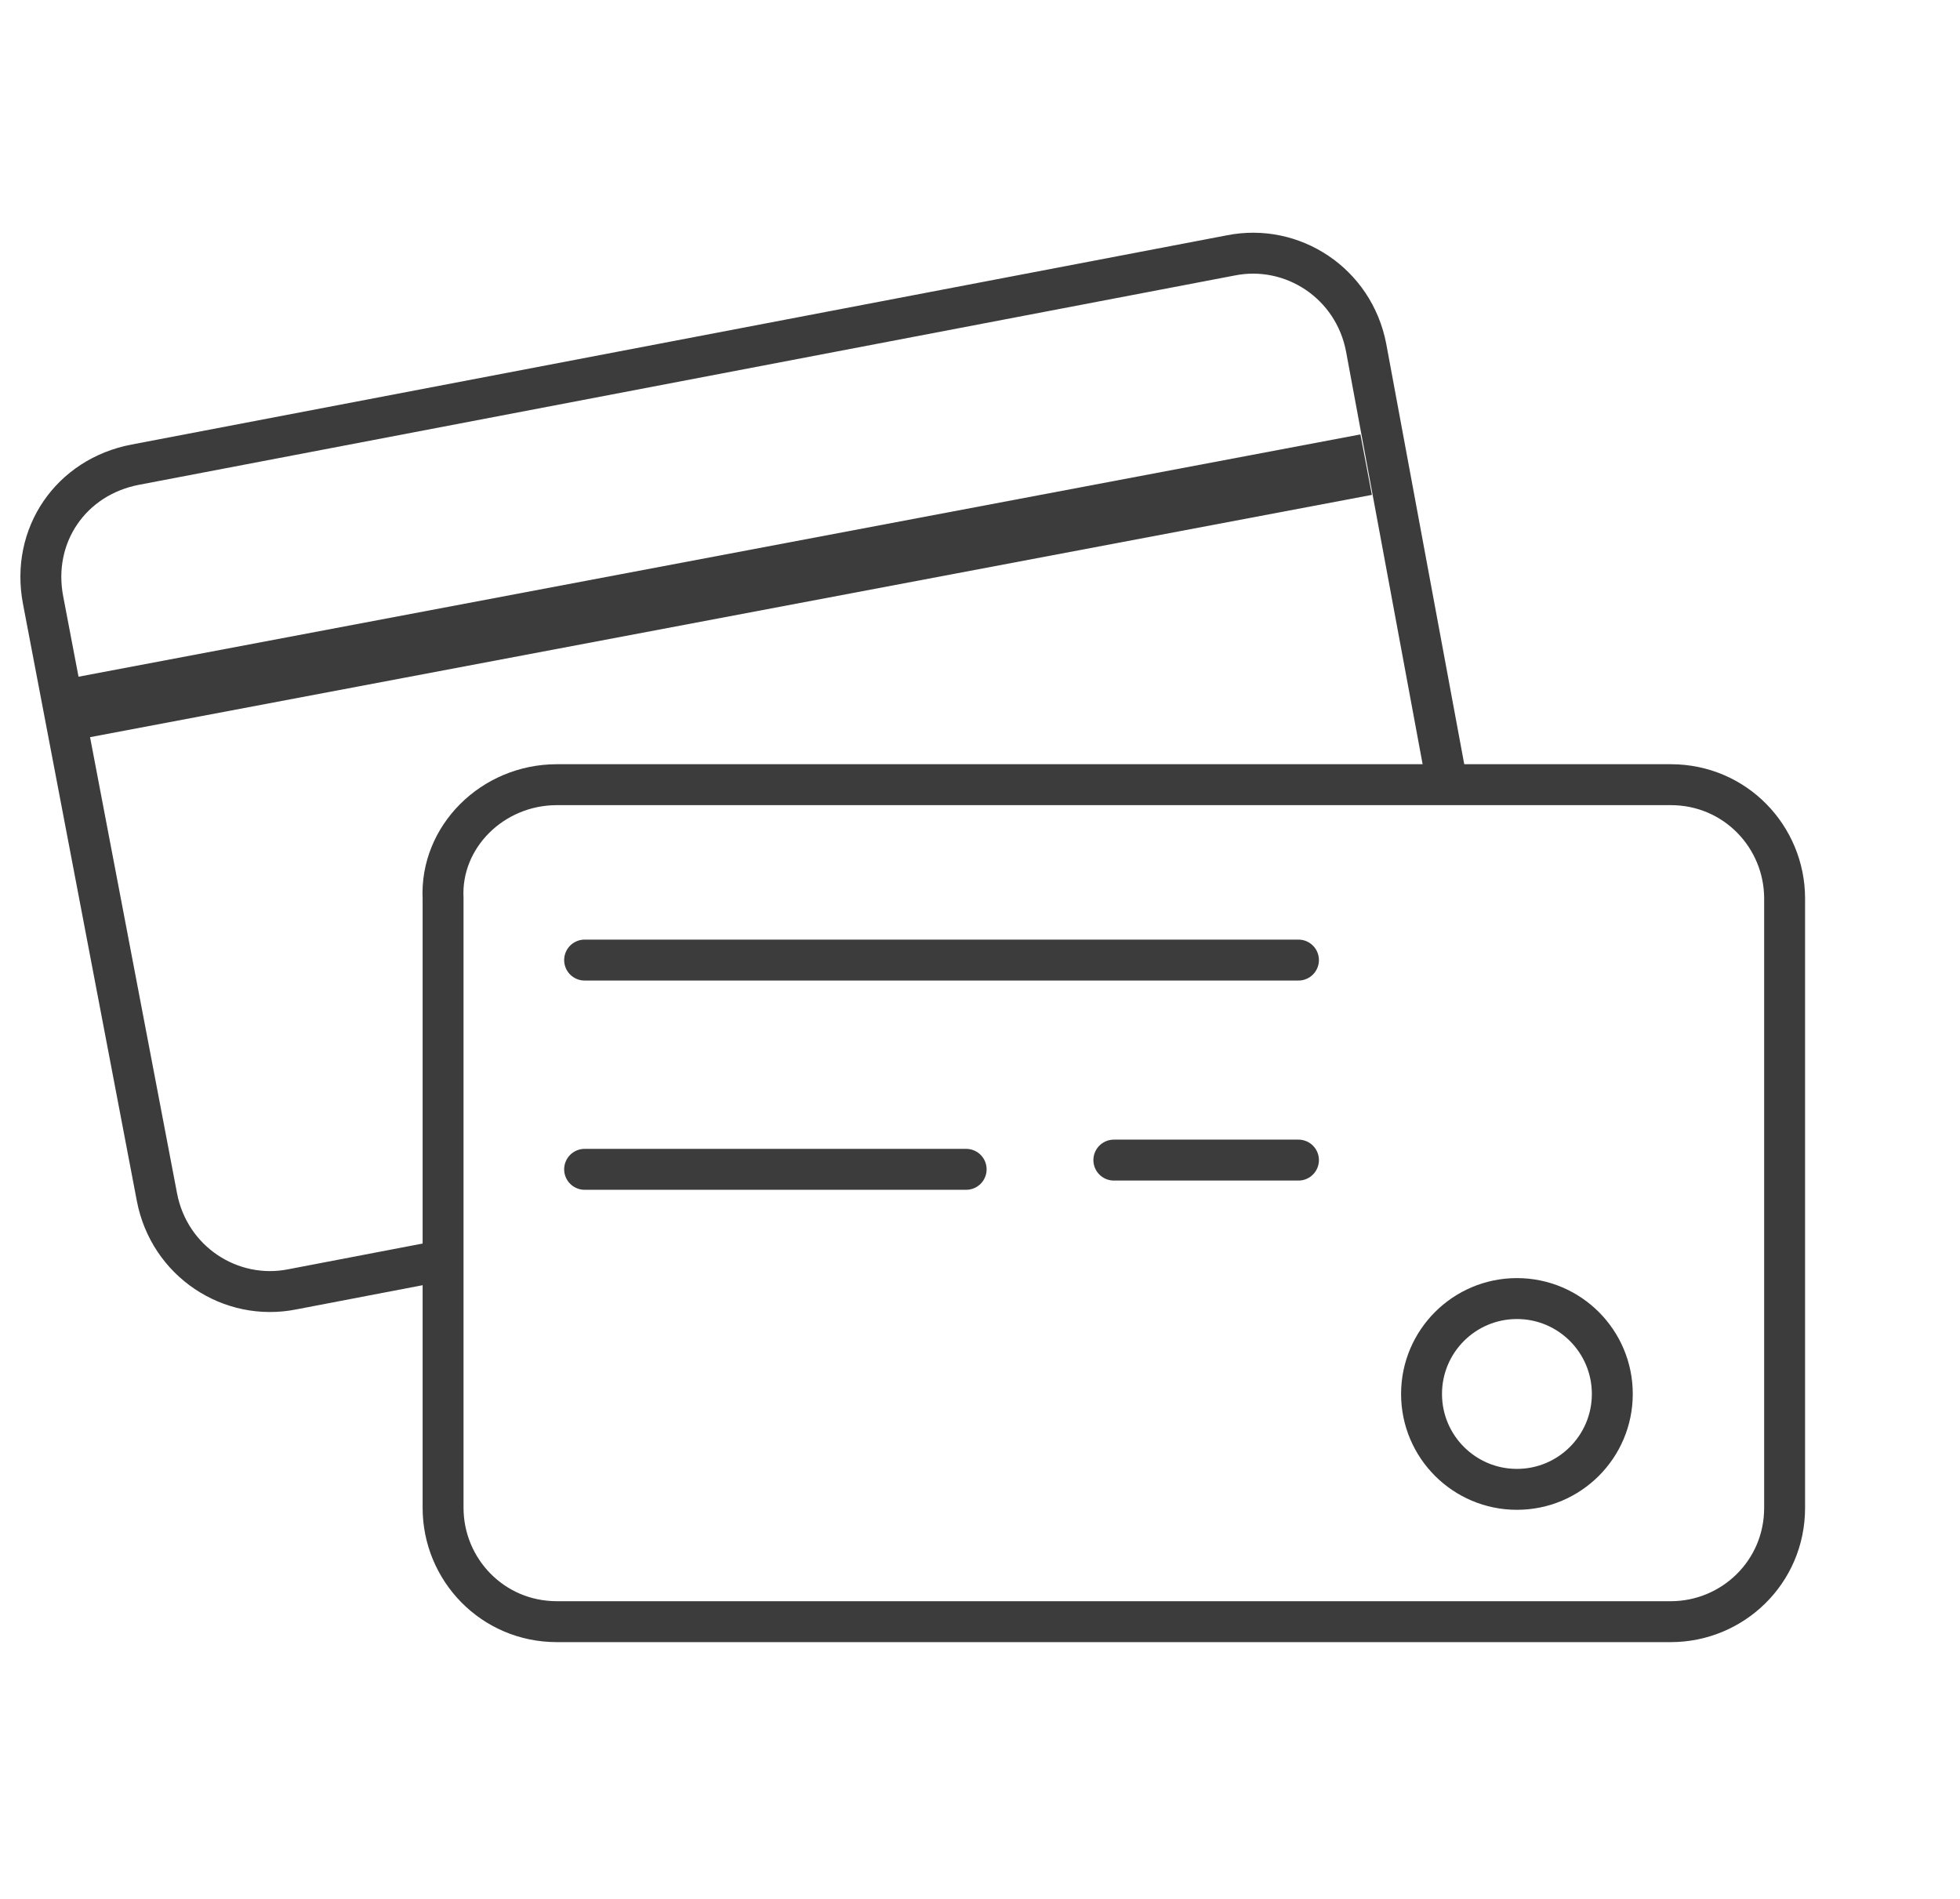 <?xml version="1.0" encoding="UTF-8"?>
<!-- Generator: Adobe Illustrator 27.3.1, SVG Export Plug-In . SVG Version: 6.00 Build 0)  -->
<svg xmlns="http://www.w3.org/2000/svg" xmlns:xlink="http://www.w3.org/1999/xlink" version="1.1" id="Capa_2_00000110460279196480359550000002447278225228896693_" x="0px" y="0px" viewBox="0 0 63.7 61.7" style="enable-background:new 0 0 63.7 61.7;" xml:space="preserve">
<style type="text/css">
	.st0{fill:none;stroke:#3D3C3C;stroke-width:1.33;stroke-linecap:round;stroke-miterlimit:10;}
	.st1{clip-path:url(#SVGID_00000135649853211698758340000011726126844944117434_);}
	.st2{fill:none;stroke:#3D3C3C;stroke-width:2;stroke-miterlimit:250;}
	.st3{fill:none;}
</style>
<g id="Capa_1-2">
	<path class="st0" d="M18.1,25.5h36.2c2.1,0,3.7,1.7,3.7,3.7V49c0,2.1-1.7,3.7-3.7,3.7H18.1c-2.1,0-3.7-1.7-3.7-3.7V29.2   C14.3,27.2,16,25.5,18.1,25.5z"></path>
	<circle class="st0" cx="49.3" cy="45.3" r="3.1"></circle>
	<line class="st0" x1="19" y1="31.2" x2="42.2" y2="31.2"></line>
	<line class="st0" x1="19" y1="38" x2="31.4" y2="38"></line>
	<line class="st0" x1="36.2" y1="37.7" x2="42.2" y2="37.7"></line>
	<g>
		<defs>
			<polygon id="SVGID_1_" points="51.3,4.2 0,5 0,44.3 14.3,44.3 14.3,25.5 51.3,25.5    "></polygon>
		</defs>
		<clipPath id="SVGID_00000128448906445766624840000013264913225887239822_">
			<use xlink:href="#SVGID_1_" style="overflow:visible;"></use>
		</clipPath>
		<g style="clip-path:url(#SVGID_00000128448906445766624840000013264913225887239822_);">
			<path class="st0" d="M4.4,15.1l35.6-6.8c2-0.4,4,0.9,4.4,3L48,30.7c0.4,2-0.9,4-3,4.4L9.5,41.9c-2,0.4-4-0.9-4.4-3L1.4,19.5     C1,17.4,2.3,15.5,4.4,15.1z"></path>
			<line class="st2" x1="2.6" y1="23" x2="44.4" y2="15.1"></line>
		</g>
	</g>
	<rect x="-0.8" class="st3" width="61.7" height="61.7"></rect>
</g>
</svg>
